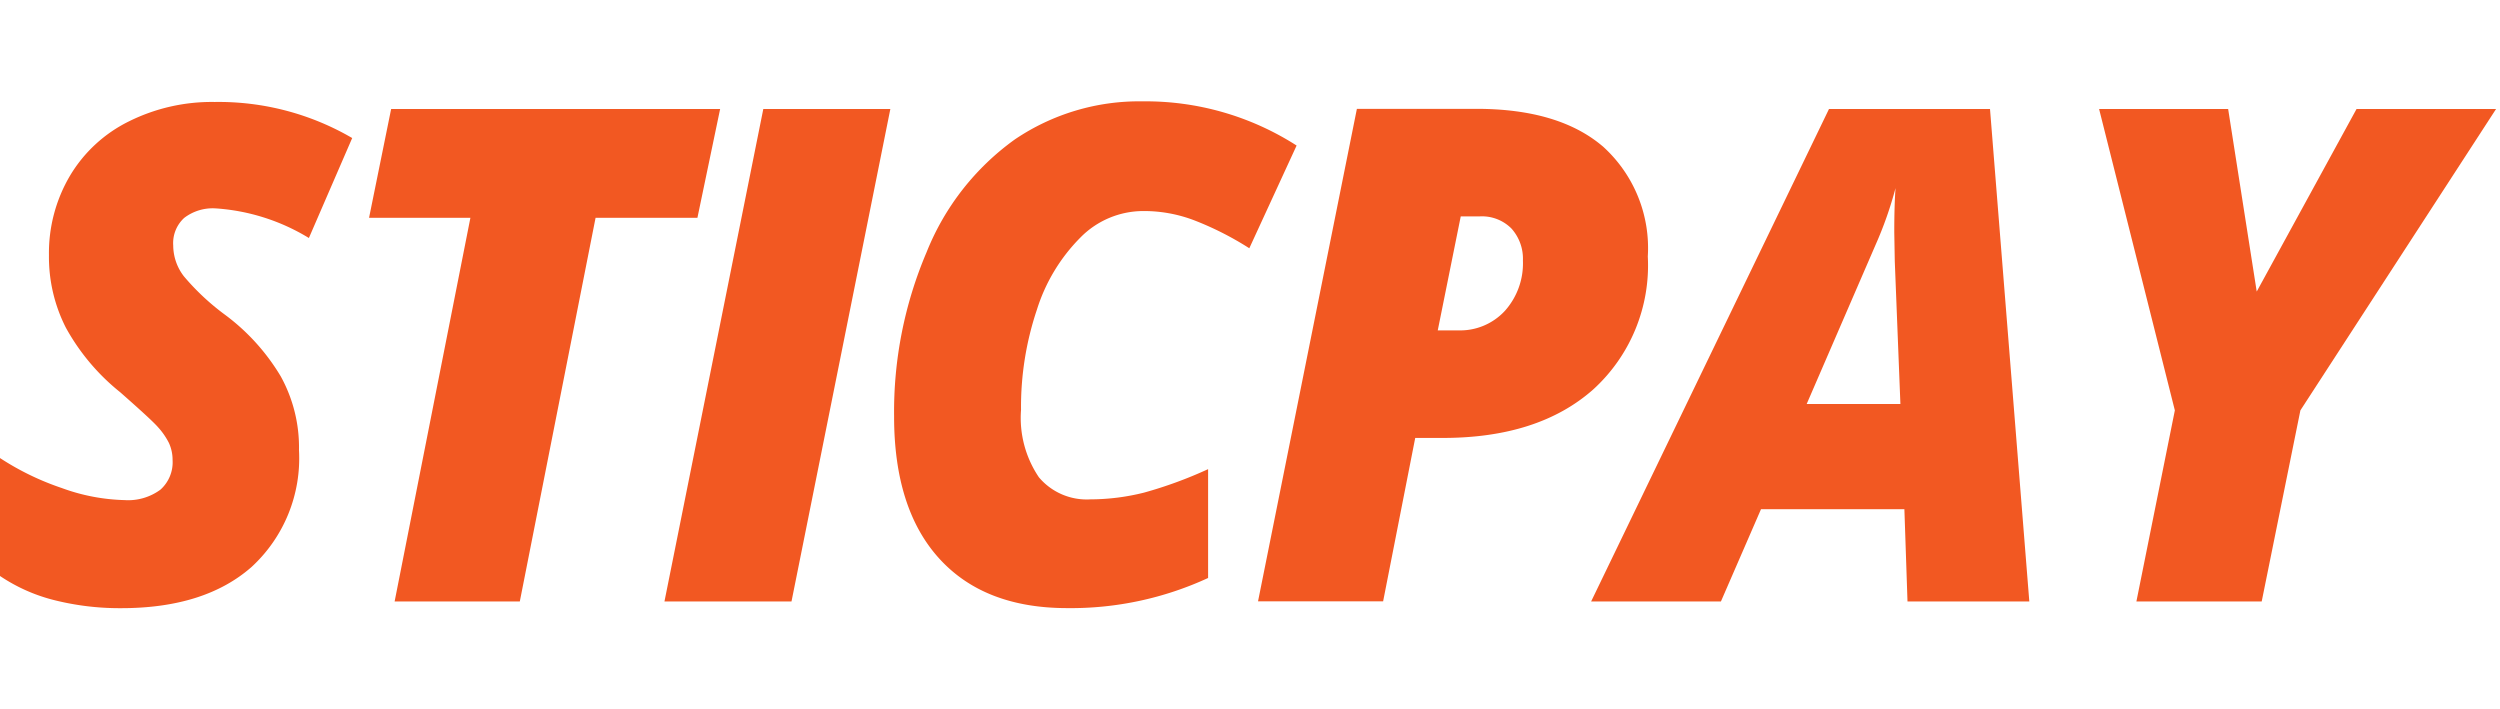 <svg xmlns="http://www.w3.org/2000/svg" viewBox="0 0 148 42"><defs><style>.a{fill:#f25822;}.b{fill:red;opacity:0;}</style></defs><g transform="translate(-345 -1276)"><g transform="translate(345 1282)"><path class="a" d="M17.7,21.114a8.74,8.74,0,0,1-2.793,6.9q-2.782,2.46-7.765,2.453a15.858,15.858,0,0,1-3.945-.48A10.166,10.166,0,0,1,0,28.561V21.579a15.962,15.962,0,0,0,3.65,1.773,11.6,11.6,0,0,0,3.724.717A3.22,3.22,0,0,0,9.5,23.449a2.174,2.174,0,0,0,.717-1.751A2.4,2.4,0,0,0,10,20.685a4.218,4.218,0,0,0-.65-.938c-.281-.318-1.027-1-2.231-2.061a12.791,12.791,0,0,1-3.221-3.827,9.224,9.224,0,0,1-1-4.285,9,9,0,0,1,1.241-4.7A8.347,8.347,0,0,1,7.64,1.645,11,11,0,0,1,12.708.5,15.687,15.687,0,0,1,20.85,2.635L18.286,8.553A12.132,12.132,0,0,0,12.775,6.8a2.783,2.783,0,0,0-1.869.562A2.022,2.022,0,0,0,10.255,9a3,3,0,0,0,.635,1.825,14.152,14.152,0,0,0,2.416,2.261,12.547,12.547,0,0,1,3.31,3.65A8.7,8.7,0,0,1,17.7,21.114Z" transform="translate(0 -0.463)"/><path class="a" d="M304.625,35.255h-7.411L301.7,12.543h-6L297.008,6.1h19.476l-1.345,6.443H309.11Z" transform="translate(-273.852 -5.649)"/><path class="a" d="M532.4,35.255,538.252,6.1h7.521l-5.852,29.155Z" transform="translate(-493.064 -5.649)"/><path class="a" d="M731.132,6.494a5.223,5.223,0,0,0-3.694,1.559,10.5,10.5,0,0,0-2.586,4.285,18.082,18.082,0,0,0-.938,5.926,6.276,6.276,0,0,0,1.057,3.99,3.7,3.7,0,0,0,3.051,1.308,13.133,13.133,0,0,0,3.177-.4,25.133,25.133,0,0,0,3.79-1.389v6.443A19.37,19.37,0,0,1,726.648,30c-3.288,0-5.815-.99-7.588-2.948s-2.66-4.766-2.66-8.386a24.08,24.08,0,0,1,1.921-9.731,15.117,15.117,0,0,1,5.224-6.679A13.139,13.139,0,0,1,731.118,0a16.555,16.555,0,0,1,9.11,2.616l-2.8,6.081a18.409,18.409,0,0,0-3.244-1.648A8.337,8.337,0,0,0,731.132,6.494Z" transform="translate(-663.469 0)"/><path class="a" d="M1031.074,14.741a9.926,9.926,0,0,1-3.244,7.883c-2.172,1.914-5.135,2.859-8.9,2.859h-1.625l-1.9,9.671H1008L1013.852,6h7.071c3.273,0,5.792.754,7.529,2.261A8.1,8.1,0,0,1,1031.074,14.741Zm-12.435,4.374h1.2a3.6,3.6,0,0,0,2.785-1.167,4.221,4.221,0,0,0,1.057-2.963,2.681,2.681,0,0,0-.68-1.9,2.456,2.456,0,0,0-1.884-.717H1020Z" transform="translate(-933.524 -5.557)"/><path class="a" d="M1293.445,29.795h-8.489l-2.372,5.46H1274.9L1288.982,6.1h9.531l2.327,29.155h-7.211Zm-5.785-6.228h5.549l-.333-8.452-.03-1.714c0-1,.022-1.869.074-2.616a22.238,22.238,0,0,1-1.16,3.31Z" transform="translate(-1180.705 -5.649)"/><path class="a" d="M1691.232,16.909,1697.142,6.1h8.26l-11.585,17.843-2.29,11.312h-7.418l2.276-11.312L1681.9,6.1h7.64Z" transform="translate(-1557.634 -5.649)"/></g><rect class="b" width="148" height="42" transform="translate(345 1276)"/></g></svg>